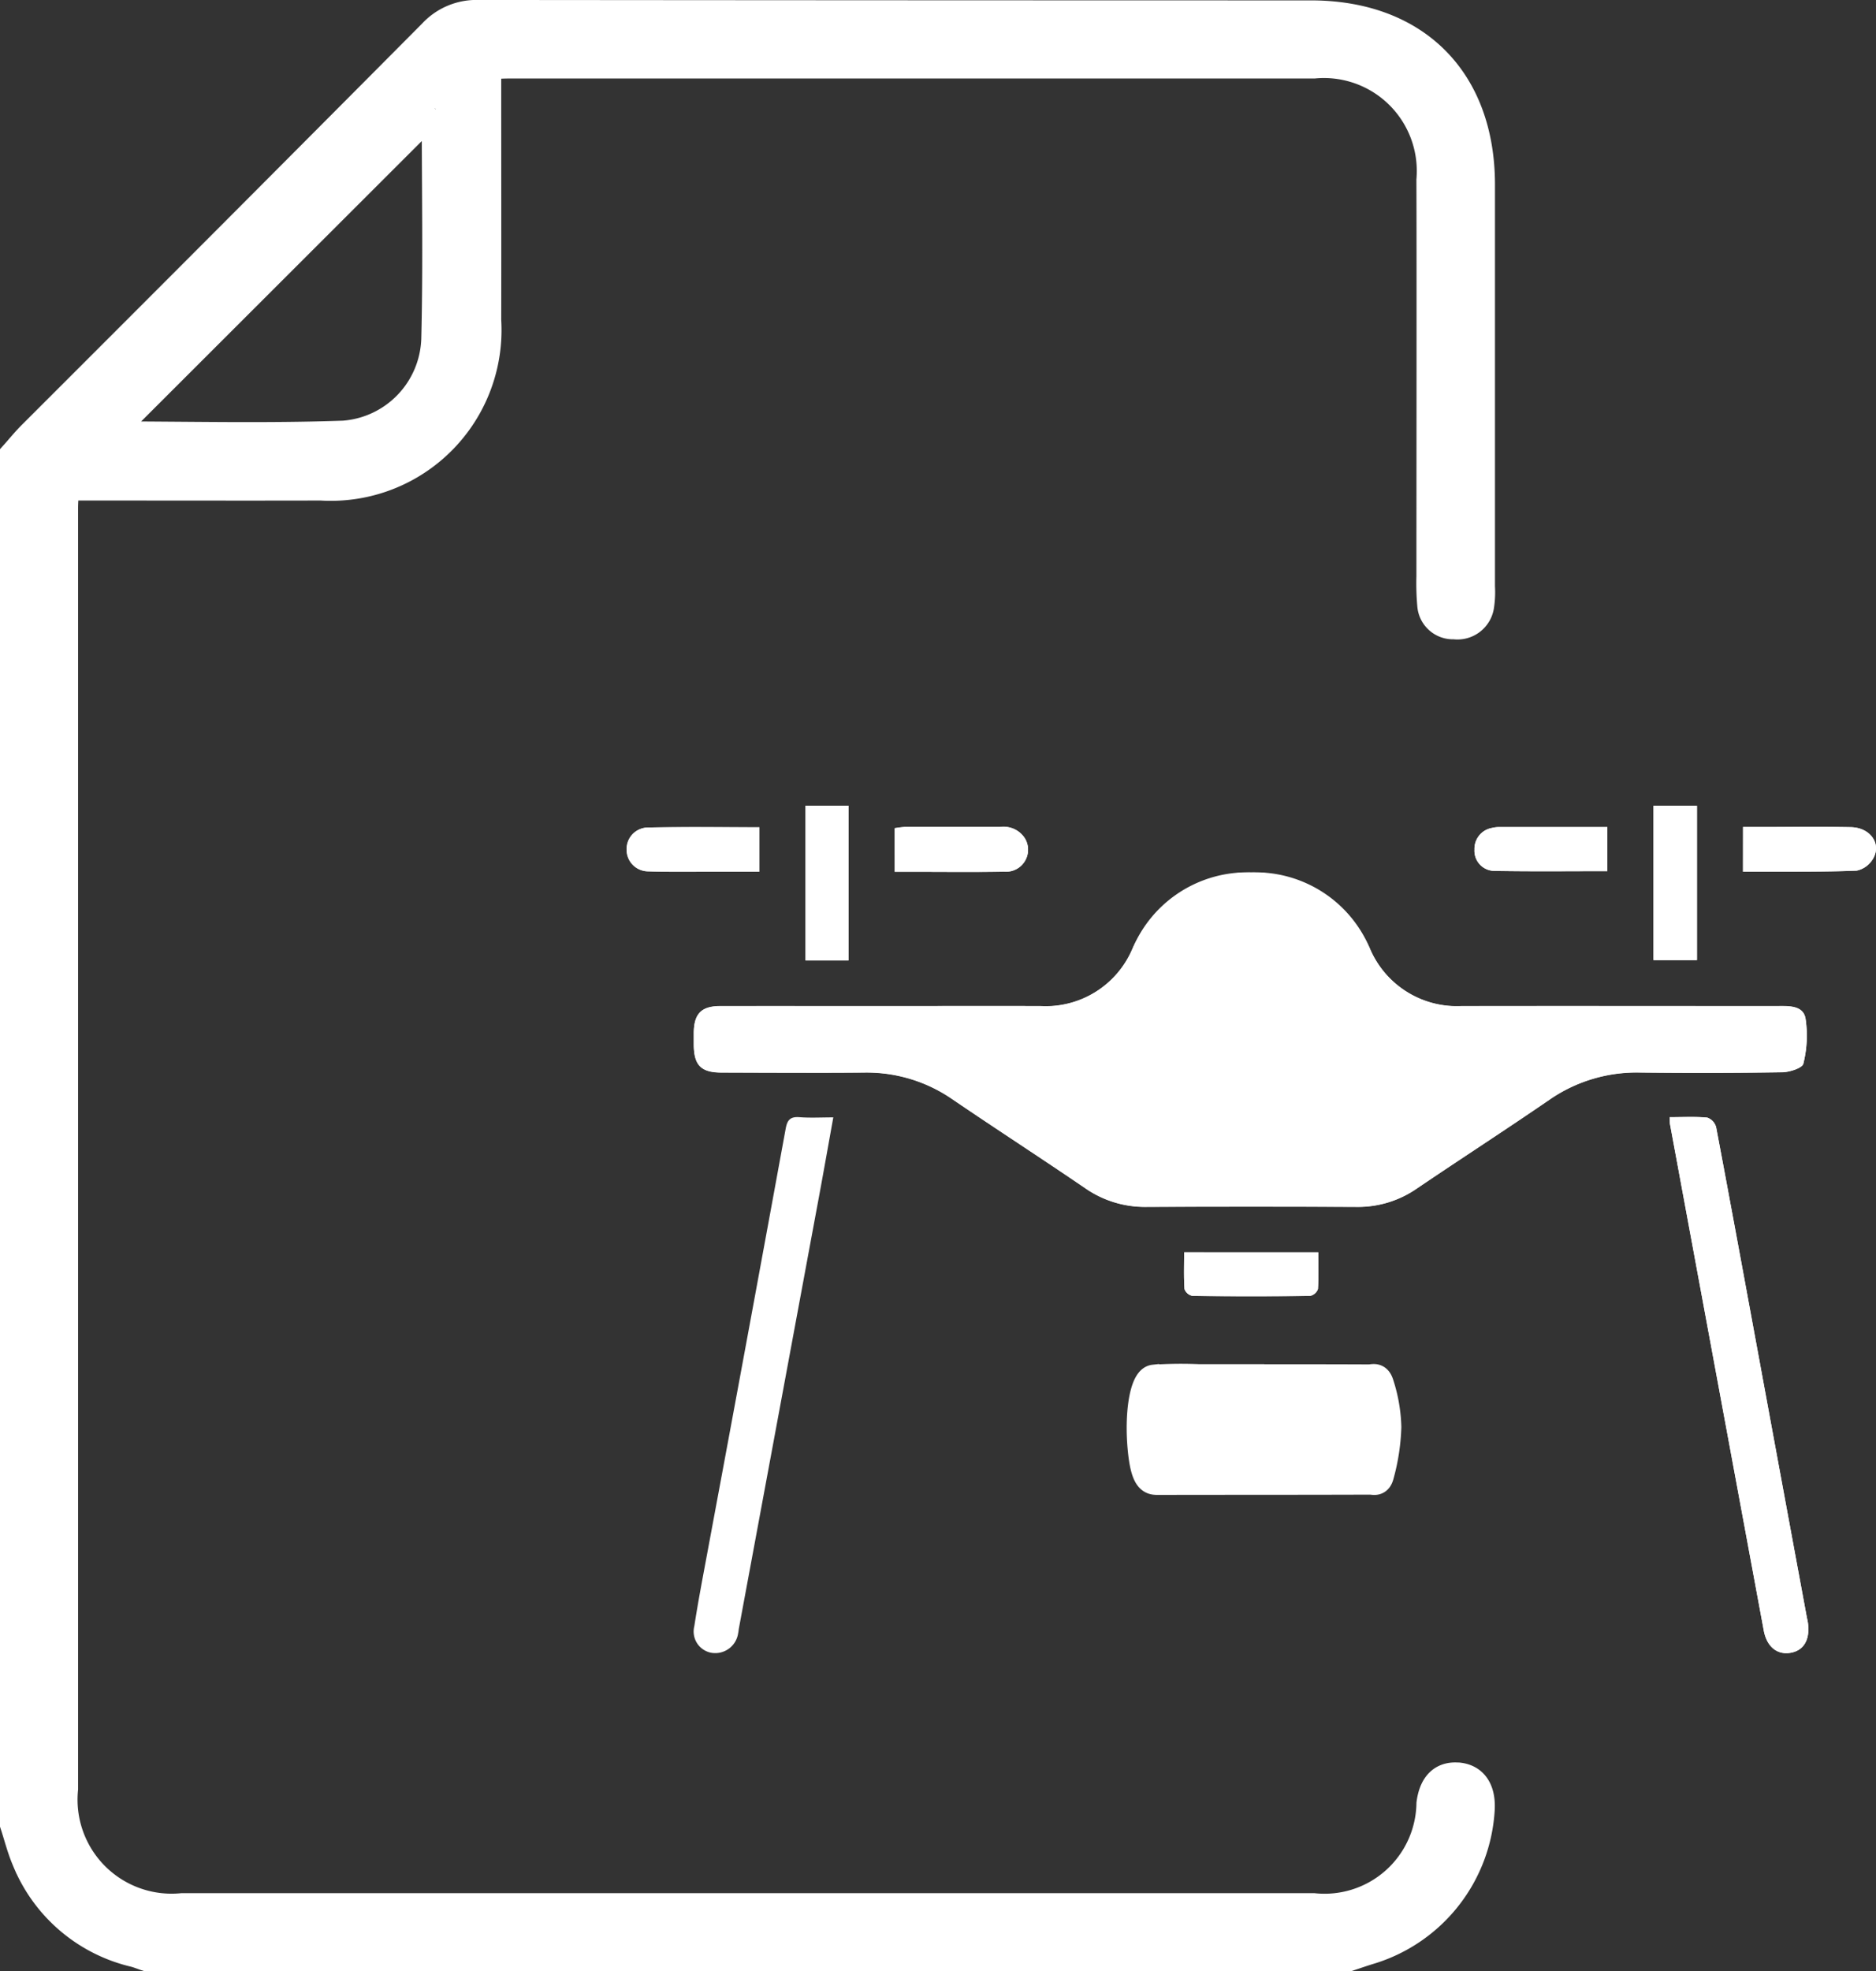 <svg xmlns="http://www.w3.org/2000/svg" xmlns:xlink="http://www.w3.org/1999/xlink" width="67.522" height="70.905" viewBox="0 0 67.522 70.905"><rect x="0" y="0" width="67.522" height="70.905" fill="#333333" stroke="none"/><defs><clipPath id="clip-path"><rect id="Rectangle_325" data-name="Rectangle 325" width="44.971" height="30.487" fill="#fff"></rect></clipPath></defs><g id="Groupe_482" data-name="Groupe 482" transform="translate(-563.448 -1546.713)"><g id="Groupe_480" data-name="Groupe 480" transform="translate(-260.052 -96.278)"><path id="Trac&#xE9;_10822" data-name="Trac&#xE9; 10822" d="M70.047,241.066c1.259,0,2.517,0,3.776.006.129,0,.288-.089.38.179a5.463,5.463,0,0,1,.278,1.572,7.329,7.329,0,0,1-.269,1.746c-.073.267-.228.187-.346.187-2.55.009-5.1.005-7.65.01-.235,0-.469-.02-.579-1.1-.135-1.309.068-2.544.439-2.585a14.848,14.848,0,0,1,1.595-.019h2.376" transform="translate(798.957 1451.498)" fill="#fff" stroke="#fff" stroke-width="1"></path><path id="Trac&#xE9;_10821" data-name="Trac&#xE9; 10821" d="M51.959,63.4c-.554-.039-.89.3-.978.98A3.807,3.807,0,0,1,46.787,68.1q-20.371,0-40.742,0a3.883,3.883,0,0,1-4.235-4.25q0-23.032,0-46.065c0-.24.022-.48.037-.78h.81c2.8,0,5.6.007,8.394,0a5.643,5.643,0,0,0,5.989-5.983c.006-2.8,0-5.6,0-8.394V1.857c.305-.014.528-.032.75-.032q14.5,0,29,0A3.843,3.843,0,0,1,50.98,5.977c.011,2.752,0,11.505,0,14.258a8.787,8.787,0,0,0,.03,1.022.786.786,0,0,0,.831.739.829.829,0,0,0,.937-.707,3.278,3.278,0,0,0,.03-.68c0-2.821,0-11.641,0-14.462,0-3.779-2.351-6.131-6.126-6.132Q31.708.014,16.729,0a2.172,2.172,0,0,0-1.68.7Q7.855,7.936.634,15.143c-.223.223-.423.471-.634.706V65.128c.139.425.248.864.423,1.273A5.6,5.6,0,0,0,4.34,69.76c.149.039.292.1.438.146H48.051c.255-.084.508-.173.764-.25A5.642,5.642,0,0,0,52.8,64.569c.034-.71-.269-1.131-.845-1.172M15.15,3.4c-.019-.023.029.008.029.04,0,2.752.052,5.5-.016,8.254a3.559,3.559,0,0,1-3.289,3.438c-2.833.1-5.672.026-8.5.026L15.15,3.4" transform="translate(824 1643.49)" fill="#fff" stroke="#fff" stroke-width="1"></path></g><g id="Groupe_481" data-name="Groupe 481" transform="translate(586 1575.693)"><g id="Groupe_474" data-name="Groupe 474" clip-path="url(#clip-path)"><path id="Trac&#xE9;_10806" data-name="Trac&#xE9; 10806" d="M9.3,7.206c-1.976,0-3.951,0-5.927,0-.675,0-.939.271-.953.936,0,.157,0,.314,0,.47.01.724.267.982,1,.984,1.709,0,3.418.012,5.127,0a5.422,5.422,0,0,1,3.183.961c1.581,1.075,3.187,2.113,4.766,3.19a3.763,3.763,0,0,0,2.2.681q3.786-.016,7.573,0a3.716,3.716,0,0,0,2.165-.653c1.583-1.071,3.189-2.109,4.766-3.19a5.508,5.508,0,0,1,3.268-.99q2.563.028,5.127-.009c.267,0,.726-.152.76-.308a4.125,4.125,0,0,0,.078-1.633c-.092-.473-.612-.441-1.028-.44-3.779,0-7.557,0-11.336,0A3.4,3.4,0,0,1,26.747,5.12,4.467,4.467,0,0,0,22.482,2.4a4.473,4.473,0,0,0-4.265,2.725,3.391,3.391,0,0,1-3.324,2.087c-1.866-.008-3.732,0-5.6,0m-1.854,4c-.44,0-.831.023-1.217-.007-.346-.027-.445.117-.5.439q-1.383,7.555-2.791,15.1c-.171.924-.35,1.846-.494,2.775a.777.777,0,0,0,.621.953.833.833,0,0,0,.957-.7c.015-.061.017-.124.029-.186q1.445-7.782,2.889-15.564c.171-.92.333-1.842.509-2.817m30.1,0c.007.137,0,.2.015.259q1.685,9.1,3.372,18.2c.108.581.471.884.956.807S42.6,30,42.521,29.4c-.011-.077-.031-.154-.045-.231Q41.7,24.986,40.93,20.8c-.568-3.08-1.132-6.161-1.714-9.239a.505.505,0,0,0-.319-.342c-.433-.041-.872-.016-1.352-.016M7.987,0H6.442V5.567H7.987ZM36.963,5.554h1.562V0H36.963ZM20.069,16.065c0,.462-.017.9.014,1.329a.39.39,0,0,0,.291.241q2.111.024,4.221,0a.389.389,0,0,0,.288-.244c.031-.432.014-.867.014-1.325ZM9.652,2.376h.79c1.048,0,2.1.014,3.145-.008a.791.791,0,0,0,.747-1.2.915.915,0,0,0-.89-.406c-1.142,0-2.285,0-3.427,0a3.1,3.1,0,0,0-.366.045ZM35.3.769c-1.336,0-2.631,0-3.927,0A1.014,1.014,0,0,0,31.143.8a.763.763,0,0,0-.625.775.725.725,0,0,0,.677.767c1.358.025,2.716.01,4.106.01ZM4.782.777C3.411.777,2.083.761.757.786a.769.769,0,0,0-.757.8.77.77,0,0,0,.781.775c.735.025,1.47.012,2.206.014.59,0,1.18,0,1.795,0Zm35.4,1.6h.529c1.189-.007,2.378.008,3.565-.04a.9.9,0,0,0,.595-.443c.3-.537-.118-1.107-.808-1.12C43.079.754,42.094.767,41.108.767h-.924Z" transform="translate(0 0.001)" fill="#fff"></path><path id="Trac&#xE9;_10807" data-name="Trac&#xE9; 10807" d="M26.089,23.883c1.866,0,3.732-.006,5.6,0A3.391,3.391,0,0,0,35.01,21.8a4.7,4.7,0,0,1,8.529,0,3.4,3.4,0,0,0,3.322,2.088c3.779-.007,7.557,0,11.336,0,.416,0,.936-.033,1.028.44a4.124,4.124,0,0,1-.078,1.633c-.034.155-.493.3-.76.307-1.709.028-3.418.028-5.127.01a5.507,5.507,0,0,0-3.269.99c-1.577,1.081-3.183,2.118-4.766,3.19a3.717,3.717,0,0,1-2.165.653q-3.787-.015-7.573,0a3.764,3.764,0,0,1-2.2-.681c-1.58-1.077-3.186-2.115-4.766-3.19a5.423,5.423,0,0,0-3.183-.961c-1.709.014-3.418.006-5.127,0-.734,0-.991-.259-1-.984,0-.157,0-.314,0-.47.014-.666.278-.934.953-.936,1.976-.005,3.951,0,5.927,0" transform="translate(-16.793 -16.676)" fill="#fff"></path><path id="Trac&#xE9;_10809" data-name="Trac&#xE9; 10809" d="M298.709,89.121c.48,0,.919-.025,1.352.016a.505.505,0,0,1,.319.342c.582,3.078,1.146,6.159,1.714,9.239q.772,4.181,1.546,8.362c.014.077.034.153.045.231.083.6-.153,1-.634,1.077s-.848-.226-.956-.807q-1.687-9.1-3.372-18.2c-.011-.06-.008-.122-.015-.259" transform="translate(-261.165 -77.913)" fill="#fff"></path><rect id="Rectangle_323" data-name="Rectangle 323" width="1.545" height="5.568" transform="translate(6.442 0)" fill="#fff"></rect><rect id="Rectangle_324" data-name="Rectangle 324" width="1.562" height="5.55" transform="translate(36.963 0.006)" fill="#fff"></rect><path id="Trac&#xE9;_10810" data-name="Trac&#xE9; 10810" d="M159.638,127.823h4.828c0,.458.017.893-.014,1.325a.389.389,0,0,1-.288.244q-2.111.024-4.221,0a.39.39,0,0,1-.291-.241c-.031-.432-.014-.867-.014-1.329" transform="translate(-139.569 -111.757)" fill="#fff"></path><path id="Trac&#xE9;_10811" data-name="Trac&#xE9; 10811" d="M76.794,7.713V6.15a3.041,3.041,0,0,1,.366-.045c1.142,0,2.285,0,3.427,0a.914.914,0,0,1,.89.406.791.791,0,0,1-.747,1.2c-1.048.022-2.1.007-3.145.008h-.79" transform="translate(-67.142 -5.336)" fill="#fff"></path><path id="Trac&#xE9;_10812" data-name="Trac&#xE9; 10812" d="M247.585,6.126V7.713c-1.39,0-2.748.015-4.106-.01a.725.725,0,0,1-.677-.767.762.762,0,0,1,.625-.775,1,1,0,0,1,.231-.033c1.3,0,2.591,0,3.927,0" transform="translate(-212.284 -5.356)" fill="#fff"></path><path id="Trac&#xE9;_10813" data-name="Trac&#xE9; 10813" d="M4.782,6.152v1.6c-.615,0-1.205,0-1.795,0-.735,0-1.471.012-2.206-.014A.789.789,0,0,1,.757,6.161c1.327-.025,2.654-.009,4.025-.009" transform="translate(0 -5.375)" fill="#fff"></path><path id="Trac&#xE9;_10814" data-name="Trac&#xE9; 10814" d="M319.711,7.688V6.078h.924c.986,0,1.972-.013,2.957.006.691.013,1.107.583.808,1.12a.9.9,0,0,1-.595.443c-1.187.049-2.377.034-3.565.04h-.529" transform="translate(-279.527 -5.311)" fill="#fff"></path></g></g></g></svg>